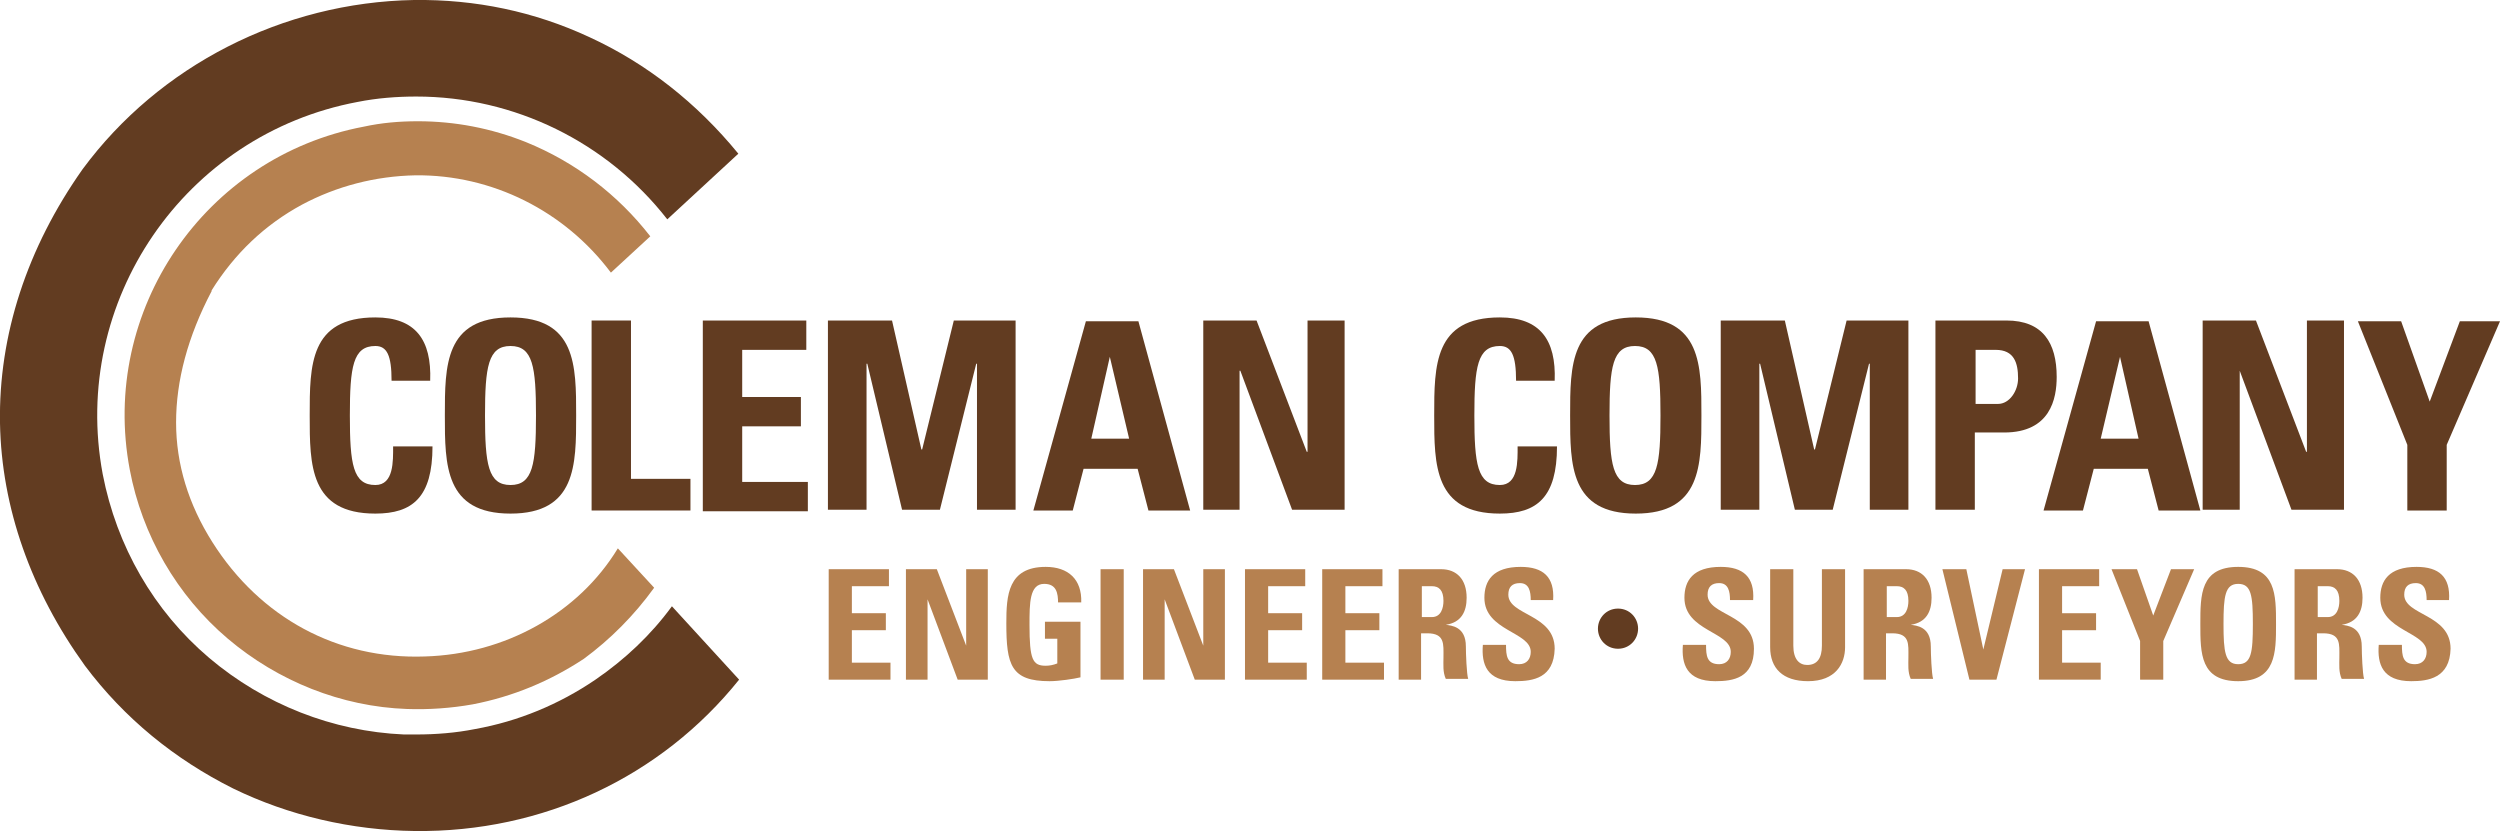 <?xml version="1.0" encoding="utf-8"?>
<!-- Generator: Adobe Illustrator 26.0.1, SVG Export Plug-In . SVG Version: 6.00 Build 0)  -->
<svg version="1.1" id="Layer_1" xmlns="http://www.w3.org/2000/svg" xmlns:xlink="http://www.w3.org/1999/xlink" x="0px" y="0px"
	 width="323.7px" height="107.6px" viewBox="0 0 323.7 107.6" style="enable-background:new 0 0 323.7 107.6;" xml:space="preserve"
	>
<g>
	<path style="fill:#623C21;" d="M87,78.5c-2.7,3.7-6.1,6.9-9.9,9.5c-4.7,3.2-10,5.4-15.6,6.4c-2.5,0.5-5.1,0.7-7.6,0.7
		c-0.5,0-1.1,0-1.6,0c-9.2-0.4-18.1-3.9-25.2-9.9c-7.2-6.1-12-14.5-13.8-23.8c-4.2-22.4,10.6-44,33-48.2c2.5-0.5,5.1-0.7,7.6-0.7
		c12.7,0,24.7,5.9,32.5,15.9l9.2-8.5C90.2,13.3,83.7,8.2,76.3,4.8C69.2,1.5,61.6-0.1,53.6,0c-17,0.3-33,8.5-42.9,21.9
		C3.5,32.1-0.2,43.4,0,54.8C0.2,65.7,4,76.5,11,86.2c5.1,6.8,11.6,12.1,19.2,15.9c7.2,3.5,15.3,5.4,23.5,5.5
		c16.6,0.2,31.9-7,42-19.6L87,78.5z"/>
</g>
<path style="fill:#B68150;" d="M84.7,76.1L80,71C74.9,79.4,65.4,84.7,55,85C43.7,85.4,33.7,80,27.5,70.2c-3.1-4.9-4.7-10.1-4.7-15.5
	c0-5.4,1.5-11.1,4.6-17l0-0.1c3-4.8,6.9-8.5,11.7-11.1c4.5-2.4,9.5-3.7,14.7-3.8c9.9-0.1,19.3,4.6,25.3,12.6l5.1-4.7
	c-4.2-5.4-9.7-9.6-16.1-12.2c-4.5-1.8-9.2-2.7-14-2.7c-2.4,0-4.7,0.2-7,0.7c-20.6,3.9-34.2,23.8-30.3,44.4
	c1.6,8.5,6.1,16.3,12.7,21.9c6.5,5.5,14.7,8.8,23.2,9.1c2.8,0.1,5.7-0.1,8.5-0.6c5.2-1,10-3,14.4-5.9C79,82.8,82.1,79.7,84.7,76.1z"
	/>
<g>
	<path style="fill:#623C21;" d="M40.1,53.8c0-6.5,0-12.7,8.5-12.7c5.2,0,7.3,2.9,7.1,8.2h-5c0-3.3-0.6-4.5-2.1-4.5
		c-2.9,0-3.3,2.7-3.3,9c0,6.3,0.4,9,3.3,9c2.4,0,2.3-3.1,2.3-5H56c0,6.6-2.6,8.7-7.4,8.7C40.1,66.5,40.1,60.2,40.1,53.8z"/>
	<path style="fill:#623C21;" d="M57.6,53.8c0-6.5,0-12.7,8.5-12.7c8.5,0,8.5,6.2,8.5,12.7c0,6.4,0,12.7-8.5,12.7
		C57.6,66.5,57.6,60.2,57.6,53.8z M69.4,53.8c0-6.3-0.4-9-3.3-9s-3.3,2.7-3.3,9c0,6.3,0.4,9,3.3,9S69.4,60.1,69.4,53.8z"/>
	<path style="fill:#623C21;" d="M76.6,66.1V41.5h5.1V62h7.7v4.1H76.6z"/>
	<path style="fill:#623C21;" d="M91,66.1V41.5h13.4v3.8h-8.3v6.1h7.6v3.8h-7.6v7.2h8.5v3.8H91z"/>
	<path style="fill:#623C21;" d="M107.2,66.1V41.5h8.3l3.8,16.7h0.1l4.1-16.7h8v24.5h-5V47.1h-0.1l-4.7,18.9h-4.9l-4.5-18.9h-0.1
		v18.9H107.2z"/>
	<path style="fill:#623C21;" d="M133.8,66.1l6.8-24.5h6.8l6.7,24.5h-5.4l-1.4-5.4h-7l-1.4,5.4H133.8z M143.7,46.2L143.7,46.2
		l-2.4,10.6h4.9L143.7,46.2z"/>
	<path style="fill:#623C21;" d="M155.8,66.1V41.5h6.9l6.5,17h0.1v-17h4.8v24.5h-6.8l-6.7-18h-0.1v18H155.8z"/>
	<path style="fill:#623C21;" d="M185.7,53.8c0-6.5,0-12.7,8.5-12.7c5.2,0,7.3,2.9,7.1,8.2h-5c0-3.3-0.6-4.5-2.1-4.5
		c-2.9,0-3.3,2.7-3.3,9c0,6.3,0.4,9,3.3,9c2.4,0,2.3-3.1,2.3-5h5.1c0,6.6-2.6,8.7-7.4,8.7C185.7,66.5,185.7,60.2,185.7,53.8z"/>
	<path style="fill:#623C21;" d="M203.3,53.8c0-6.5,0-12.7,8.5-12.7c8.5,0,8.5,6.2,8.5,12.7c0,6.4,0,12.7-8.5,12.7
		C203.3,66.5,203.3,60.2,203.3,53.8z M215,53.8c0-6.3-0.4-9-3.3-9c-2.9,0-3.3,2.7-3.3,9c0,6.3,0.4,9,3.3,9
		C214.6,62.8,215,60.1,215,53.8z"/>
	<path style="fill:#623C21;" d="M222.8,66.1V41.5h8.3l3.8,16.7h0.1l4.1-16.7h8v24.5h-5V47.1H242l-4.7,18.9h-4.9l-4.5-18.9h-0.1v18.9
		H222.8z"/>
	<path style="fill:#623C21;" d="M250.6,41.5h9.2c4.7,0,6.5,2.9,6.5,7.3c0,2.8-0.8,7.2-6.8,7.2h-3.8v10h-5.1V41.5z M255.8,52.3h2.9
		c1.5,0,2.6-1.7,2.6-3.3c0-2-0.5-3.7-2.9-3.7h-2.6V52.3z"/>
	<path style="fill:#623C21;" d="M264.6,66.1l6.8-24.5h6.8l6.7,24.5h-5.4l-1.4-5.4h-7l-1.4,5.4H264.6z M274.5,46.2L274.5,46.2
		L272,56.8h4.9L274.5,46.2z"/>
	<path style="fill:#623C21;" d="M285.2,66.1V41.5h6.9l6.5,17h0.1v-17h4.8v24.5h-6.8l-6.7-18H290v18H285.2z"/>
	<path style="fill:#623C21;" d="M311.7,57.6l-6.4-16h5.6l3.7,10.4l3.9-10.4h5.2l-6.9,16v8.5h-5.1V57.6z"/>
</g>
<path style="fill:#B68150;" d="M107.3,88V73.7h7.8v2.2h-4.8v3.5h4.4v2.2h-4.4v4.2h5V88H107.3z"/>
<path style="fill:#B68150;" d="M117.3,88V73.7h4l3.8,9.9h0v-9.9h2.8V88H124l-3.9-10.4h0V88H117.3z"/>
<path style="fill:#B68150;" d="M137,78.1c0-1.3-0.2-2.5-1.8-2.5c-1.9,0-1.9,2.5-1.9,5.3c0,4.5,0.4,5.3,2.1,5.3c0.5,0,1-0.1,1.5-0.3
	v-3.2h-1.6v-2.2h4.6v7.2c-0.8,0.2-2.8,0.5-4,0.5c-5,0-5.6-2.1-5.6-7.5c0-3.6,0.2-7.3,5.1-7.3c2.9,0,4.7,1.6,4.6,4.6H137z"/>
<path style="fill:#B68150;" d="M142.5,88V73.7h3V88H142.5z"/>
<path style="fill:#B68150;" d="M148,88V73.7h4l3.8,9.9h0v-9.9h2.8V88h-3.9l-3.9-10.4h0V88H148z"/>
<path style="fill:#B68150;" d="M161.2,88V73.7h7.8v2.2h-4.8v3.5h4.4v2.2h-4.4v4.2h5V88H161.2z"/>
<path style="fill:#B68150;" d="M171.2,88V73.7h7.8v2.2h-4.8v3.5h4.4v2.2h-4.4v4.2h5V88H171.2z"/>
<path style="fill:#B68150;" d="M184.1,88h-3V73.7h5.5c2,0,3.3,1.3,3.3,3.7c0,1.8-0.7,3.2-2.7,3.5v0c0.7,0.1,2.6,0.2,2.6,2.8
	c0,0.9,0.1,3.6,0.3,4.2h-2.9c-0.4-0.9-0.3-1.8-0.3-2.8c0-1.7,0.2-3.1-2.1-3.1h-0.8V88z M184.1,79.9h1.3c1.2,0,1.5-1.2,1.5-2.1
	c0-1.4-0.6-1.9-1.5-1.9h-1.3V79.9z"/>
<path style="fill:#B68150;" d="M196.2,88.2c-3.7,0-4.4-2.2-4.2-4.7h3c0,1.4,0.1,2.5,1.7,2.5c1,0,1.5-0.7,1.5-1.6c0-2.6-6-2.7-6-7
	c0-2.2,1.1-4,4.7-4c2.9,0,4.4,1.3,4.2,4.3h-2.9c0-1.1-0.2-2.2-1.4-2.2c-1,0-1.5,0.5-1.5,1.5c0,2.7,6,2.5,6,7
	C201.2,87.8,198.5,88.2,196.2,88.2z"/>
<path style="fill:#623C21;" d="M209.5,84c-1.5,0-2.6-1.2-2.6-2.6s1.1-2.6,2.6-2.6s2.6,1.2,2.6,2.6S211,84,209.5,84z"/>
<path style="fill:#B68150;" d="M222.1,88.2c-3.7,0-4.4-2.2-4.2-4.7h3c0,1.4,0.1,2.5,1.7,2.5c1,0,1.5-0.7,1.5-1.6c0-2.6-6-2.7-6-7
	c0-2.2,1.1-4,4.7-4c2.9,0,4.4,1.3,4.2,4.3H224c0-1.1-0.2-2.2-1.4-2.2c-1,0-1.5,0.5-1.5,1.5c0,2.7,6,2.5,6,7
	C227.1,87.8,224.4,88.2,222.1,88.2z"/>
<path style="fill:#B68150;" d="M238.9,73.7v10.1c0,2.1-1.2,4.4-4.8,4.4c-3.3,0-4.9-1.7-4.9-4.4V73.7h3v9.9c0,1.8,0.8,2.5,1.8,2.5
	c1.3,0,1.9-0.9,1.9-2.5v-9.9H238.9z"/>
<path style="fill:#B68150;" d="M244.3,88h-3V73.7h5.5c2,0,3.3,1.3,3.3,3.7c0,1.8-0.7,3.2-2.7,3.5v0c0.7,0.1,2.6,0.2,2.6,2.8
	c0,0.9,0.1,3.6,0.3,4.2h-2.9c-0.4-0.9-0.3-1.8-0.3-2.8c0-1.7,0.2-3.1-2.1-3.1h-0.8V88z M244.3,79.9h1.3c1.2,0,1.5-1.2,1.5-2.1
	c0-1.4-0.6-1.9-1.5-1.9h-1.3V79.9z"/>
<path style="fill:#B68150;" d="M251.5,73.7h3.1l2.2,10.4h0l2.5-10.4h2.9L258.5,88H255L251.5,73.7z"/>
<path style="fill:#B68150;" d="M264,88V73.7h7.8v2.2H267v3.5h4.4v2.2H267v4.2h5V88H264z"/>
<path style="fill:#B68150;" d="M277.1,83l-3.7-9.3h3.3l2.1,6l2.3-6h3l-4,9.3V88h-3V83z"/>
<path style="fill:#B68150;" d="M284.9,80.8c0-3.8,0-7.4,4.9-7.4s4.9,3.6,4.9,7.4c0,3.7,0,7.4-4.9,7.4S284.9,84.6,284.9,80.8z
	 M291.7,80.8c0-3.7-0.2-5.2-1.9-5.2s-1.9,1.6-1.9,5.2s0.2,5.2,1.9,5.2S291.7,84.5,291.7,80.8z"/>
<path style="fill:#B68150;" d="M300.1,88h-3V73.7h5.5c2,0,3.3,1.3,3.3,3.7c0,1.8-0.7,3.2-2.7,3.5v0c0.7,0.1,2.6,0.2,2.6,2.8
	c0,0.9,0.1,3.6,0.3,4.2h-2.9c-0.4-0.9-0.3-1.8-0.3-2.8c0-1.7,0.2-3.1-2.1-3.1h-0.8V88z M300.1,79.9h1.3c1.2,0,1.5-1.2,1.5-2.1
	c0-1.4-0.6-1.9-1.5-1.9h-1.3V79.9z"/>
<path style="fill:#B68150;" d="M312.2,88.2c-3.7,0-4.4-2.2-4.2-4.7h3c0,1.4,0.1,2.5,1.7,2.5c1,0,1.5-0.7,1.5-1.6c0-2.6-6-2.7-6-7
	c0-2.2,1.1-4,4.7-4c2.9,0,4.4,1.3,4.2,4.3h-2.9c0-1.1-0.2-2.2-1.4-2.2c-1,0-1.5,0.5-1.5,1.5c0,2.7,6,2.5,6,7
	C317.2,87.8,314.4,88.2,312.2,88.2z"/>
</svg>
